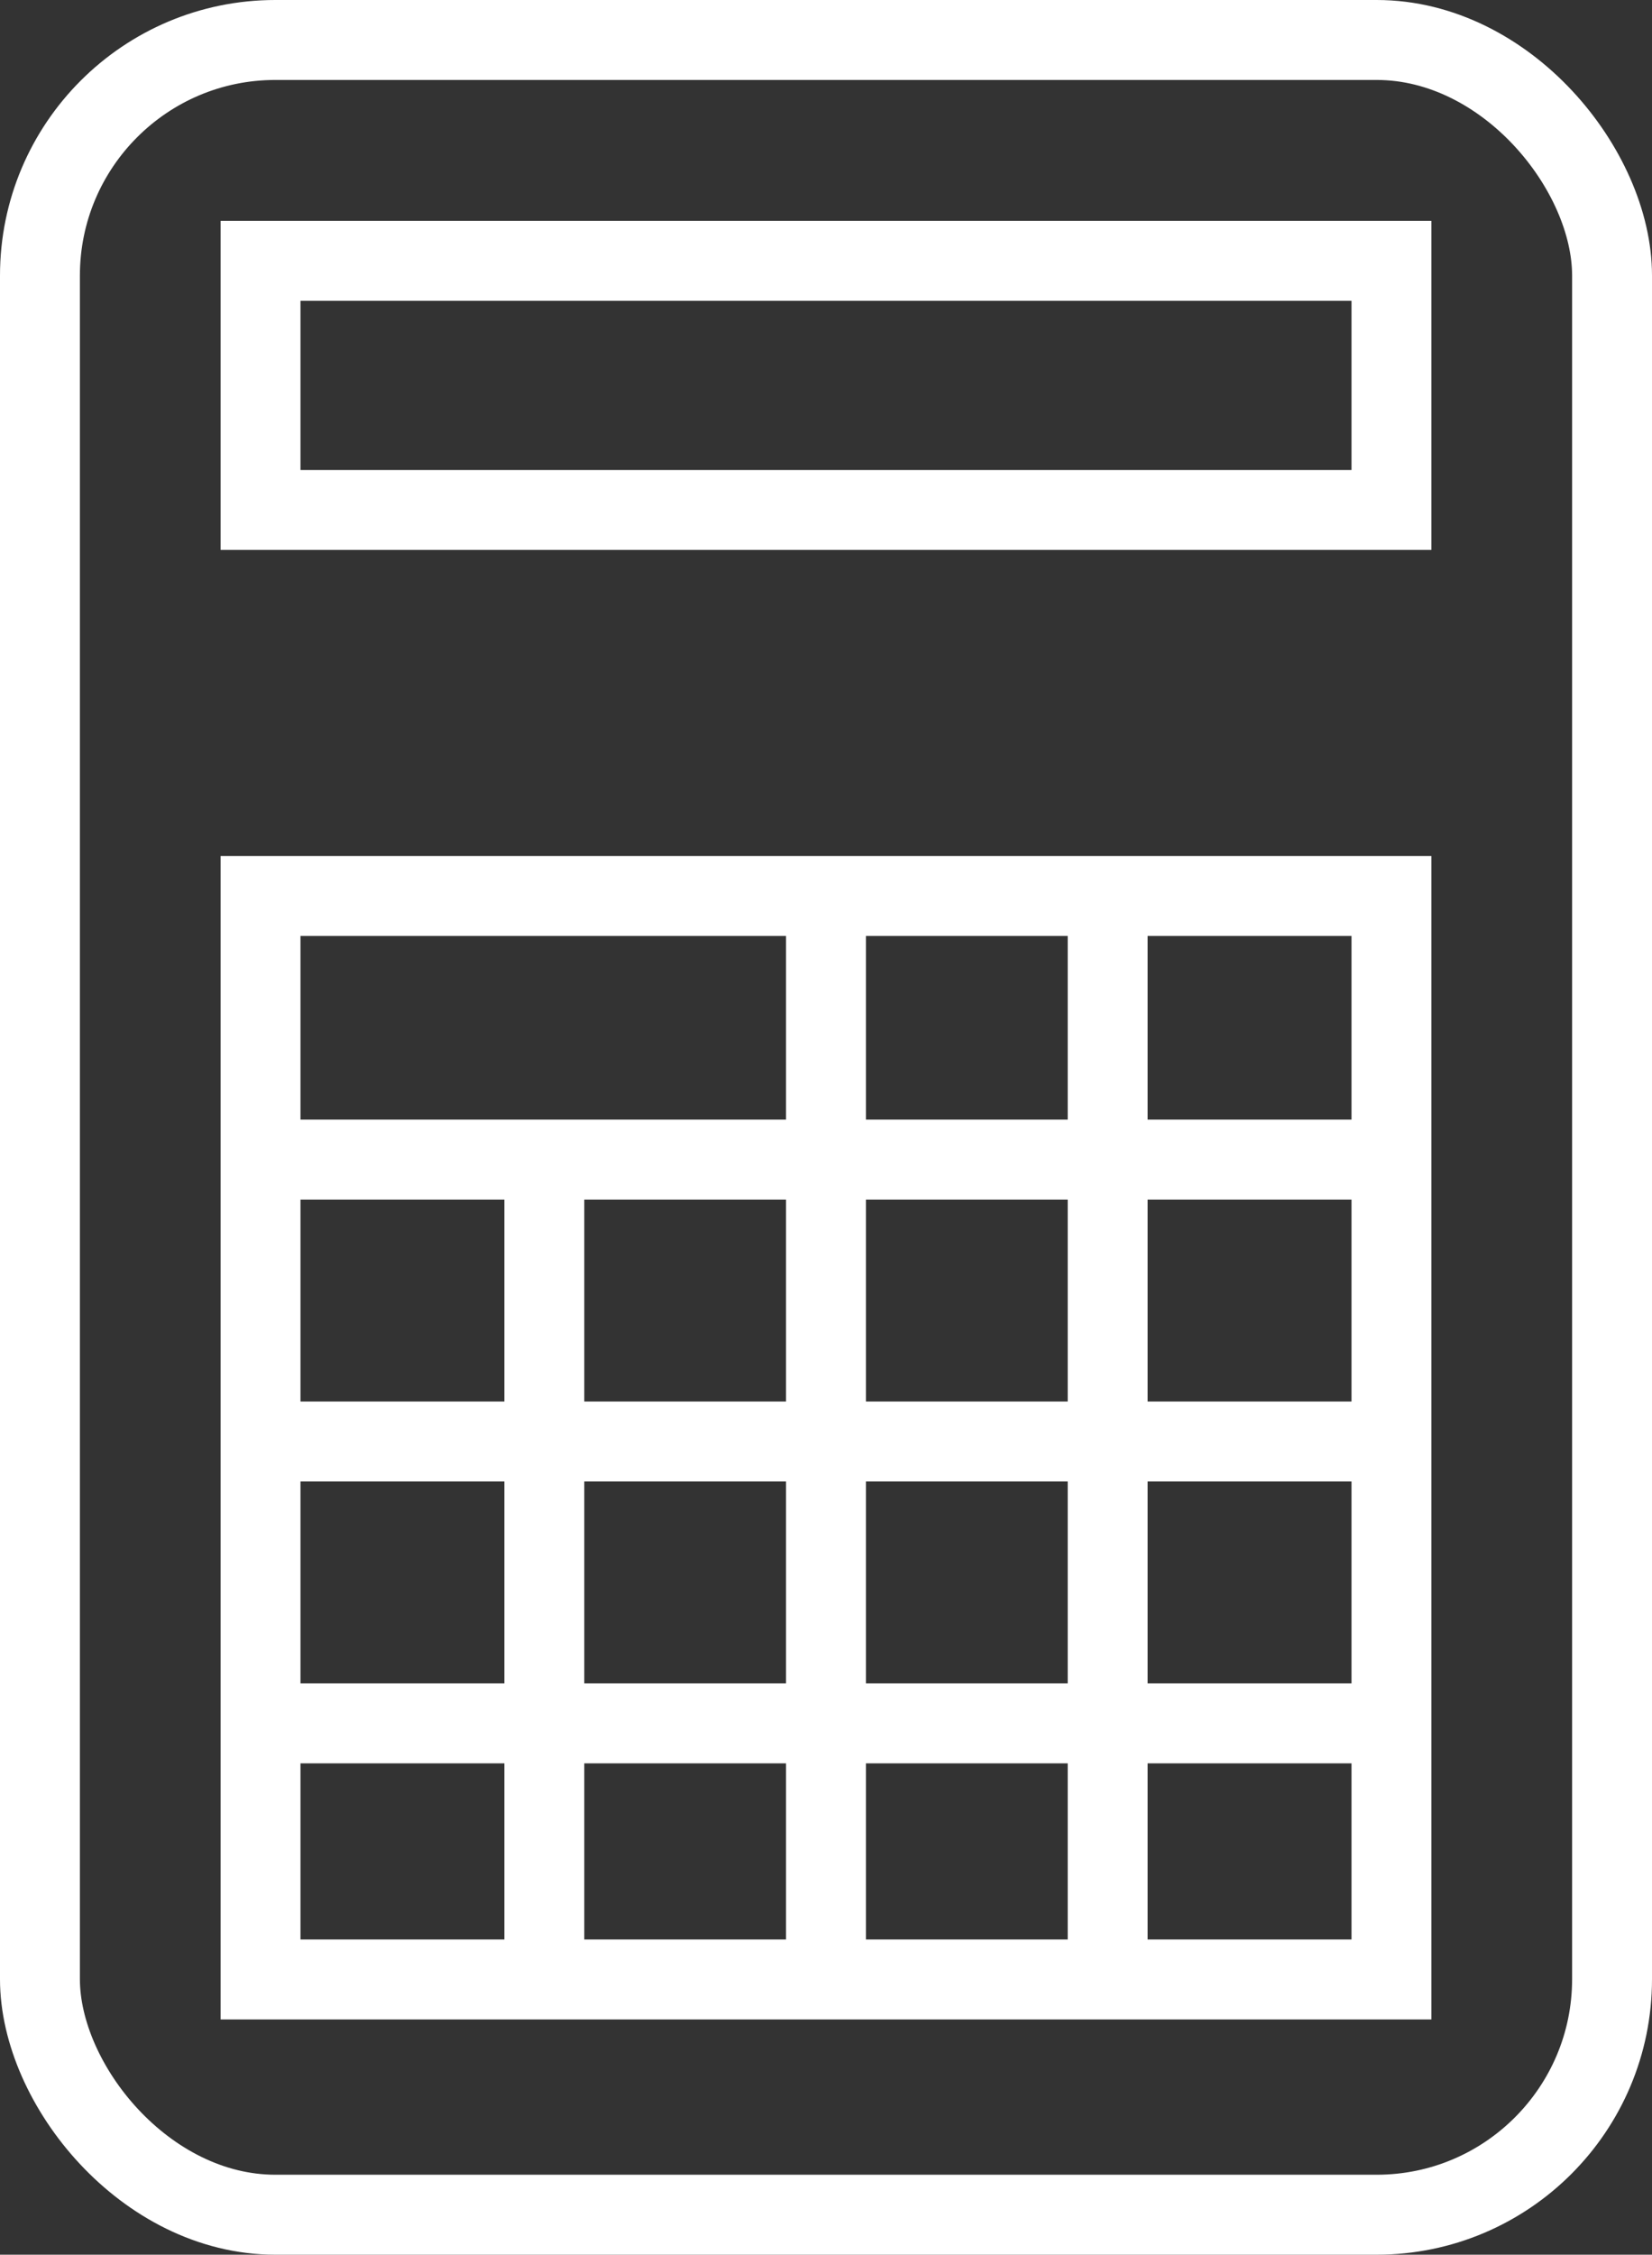 <svg xmlns="http://www.w3.org/2000/svg" width="31.013" height="42.296" viewBox="0 0 31.013 42.296">
  <rect x="0" y="0" width="31.013" height="42.296" fill="#333333" stroke="none"/>
  <g id="Group_70" data-name="Group 70" transform="translate(-475.897 -483.291)">
    <rect id="Rectangle_73" data-name="Rectangle 73" width="29.513" height="40.796" rx="4.419" transform="translate(476.647 484.041)" fill="none" stroke="#fff" stroke-miterlimit="10" stroke-width="1.5"/>
    <rect id="Rectangle_74" data-name="Rectangle 74" width="21.231" height="4.673" transform="translate(480.788 488.184)" fill="none" stroke="#fff" stroke-miterlimit="10" stroke-width="1.5"/>
    <rect id="Rectangle_75" data-name="Rectangle 75" width="21.231" height="20.325" transform="translate(480.788 500.099)" fill="none" stroke="#fff" stroke-miterlimit="10" stroke-width="1.5"/>
    <line id="Line_37" data-name="Line 37" y2="15.31" transform="translate(486.116 505.115)" fill="none" stroke="#fff" stroke-miterlimit="10" stroke-width="1.5"/>
    <line id="Line_38" data-name="Line 38" y2="20.465" transform="translate(491.403 500.099)" fill="none" stroke="#fff" stroke-miterlimit="10" stroke-width="1.5"/>
    <line id="Line_39" data-name="Line 39" y2="20.465" transform="translate(496.691 500.239)" fill="none" stroke="#fff" stroke-miterlimit="10" stroke-width="1.5"/>
    <line id="Line_40" data-name="Line 40" x1="21.231" transform="translate(480.788 505.044)" fill="none" stroke="#fff" stroke-miterlimit="10" stroke-width="1.5"/>
    <line id="Line_41" data-name="Line 41" x1="21.231" transform="translate(480.788 510.332)" fill="none" stroke="#fff" stroke-miterlimit="10" stroke-width="1.5"/>
    <line id="Line_42" data-name="Line 42" x1="21.231" transform="translate(480.788 515.62)" fill="none" stroke="#fff" stroke-miterlimit="10" stroke-width="1.5"/>
  </g>
</svg>
